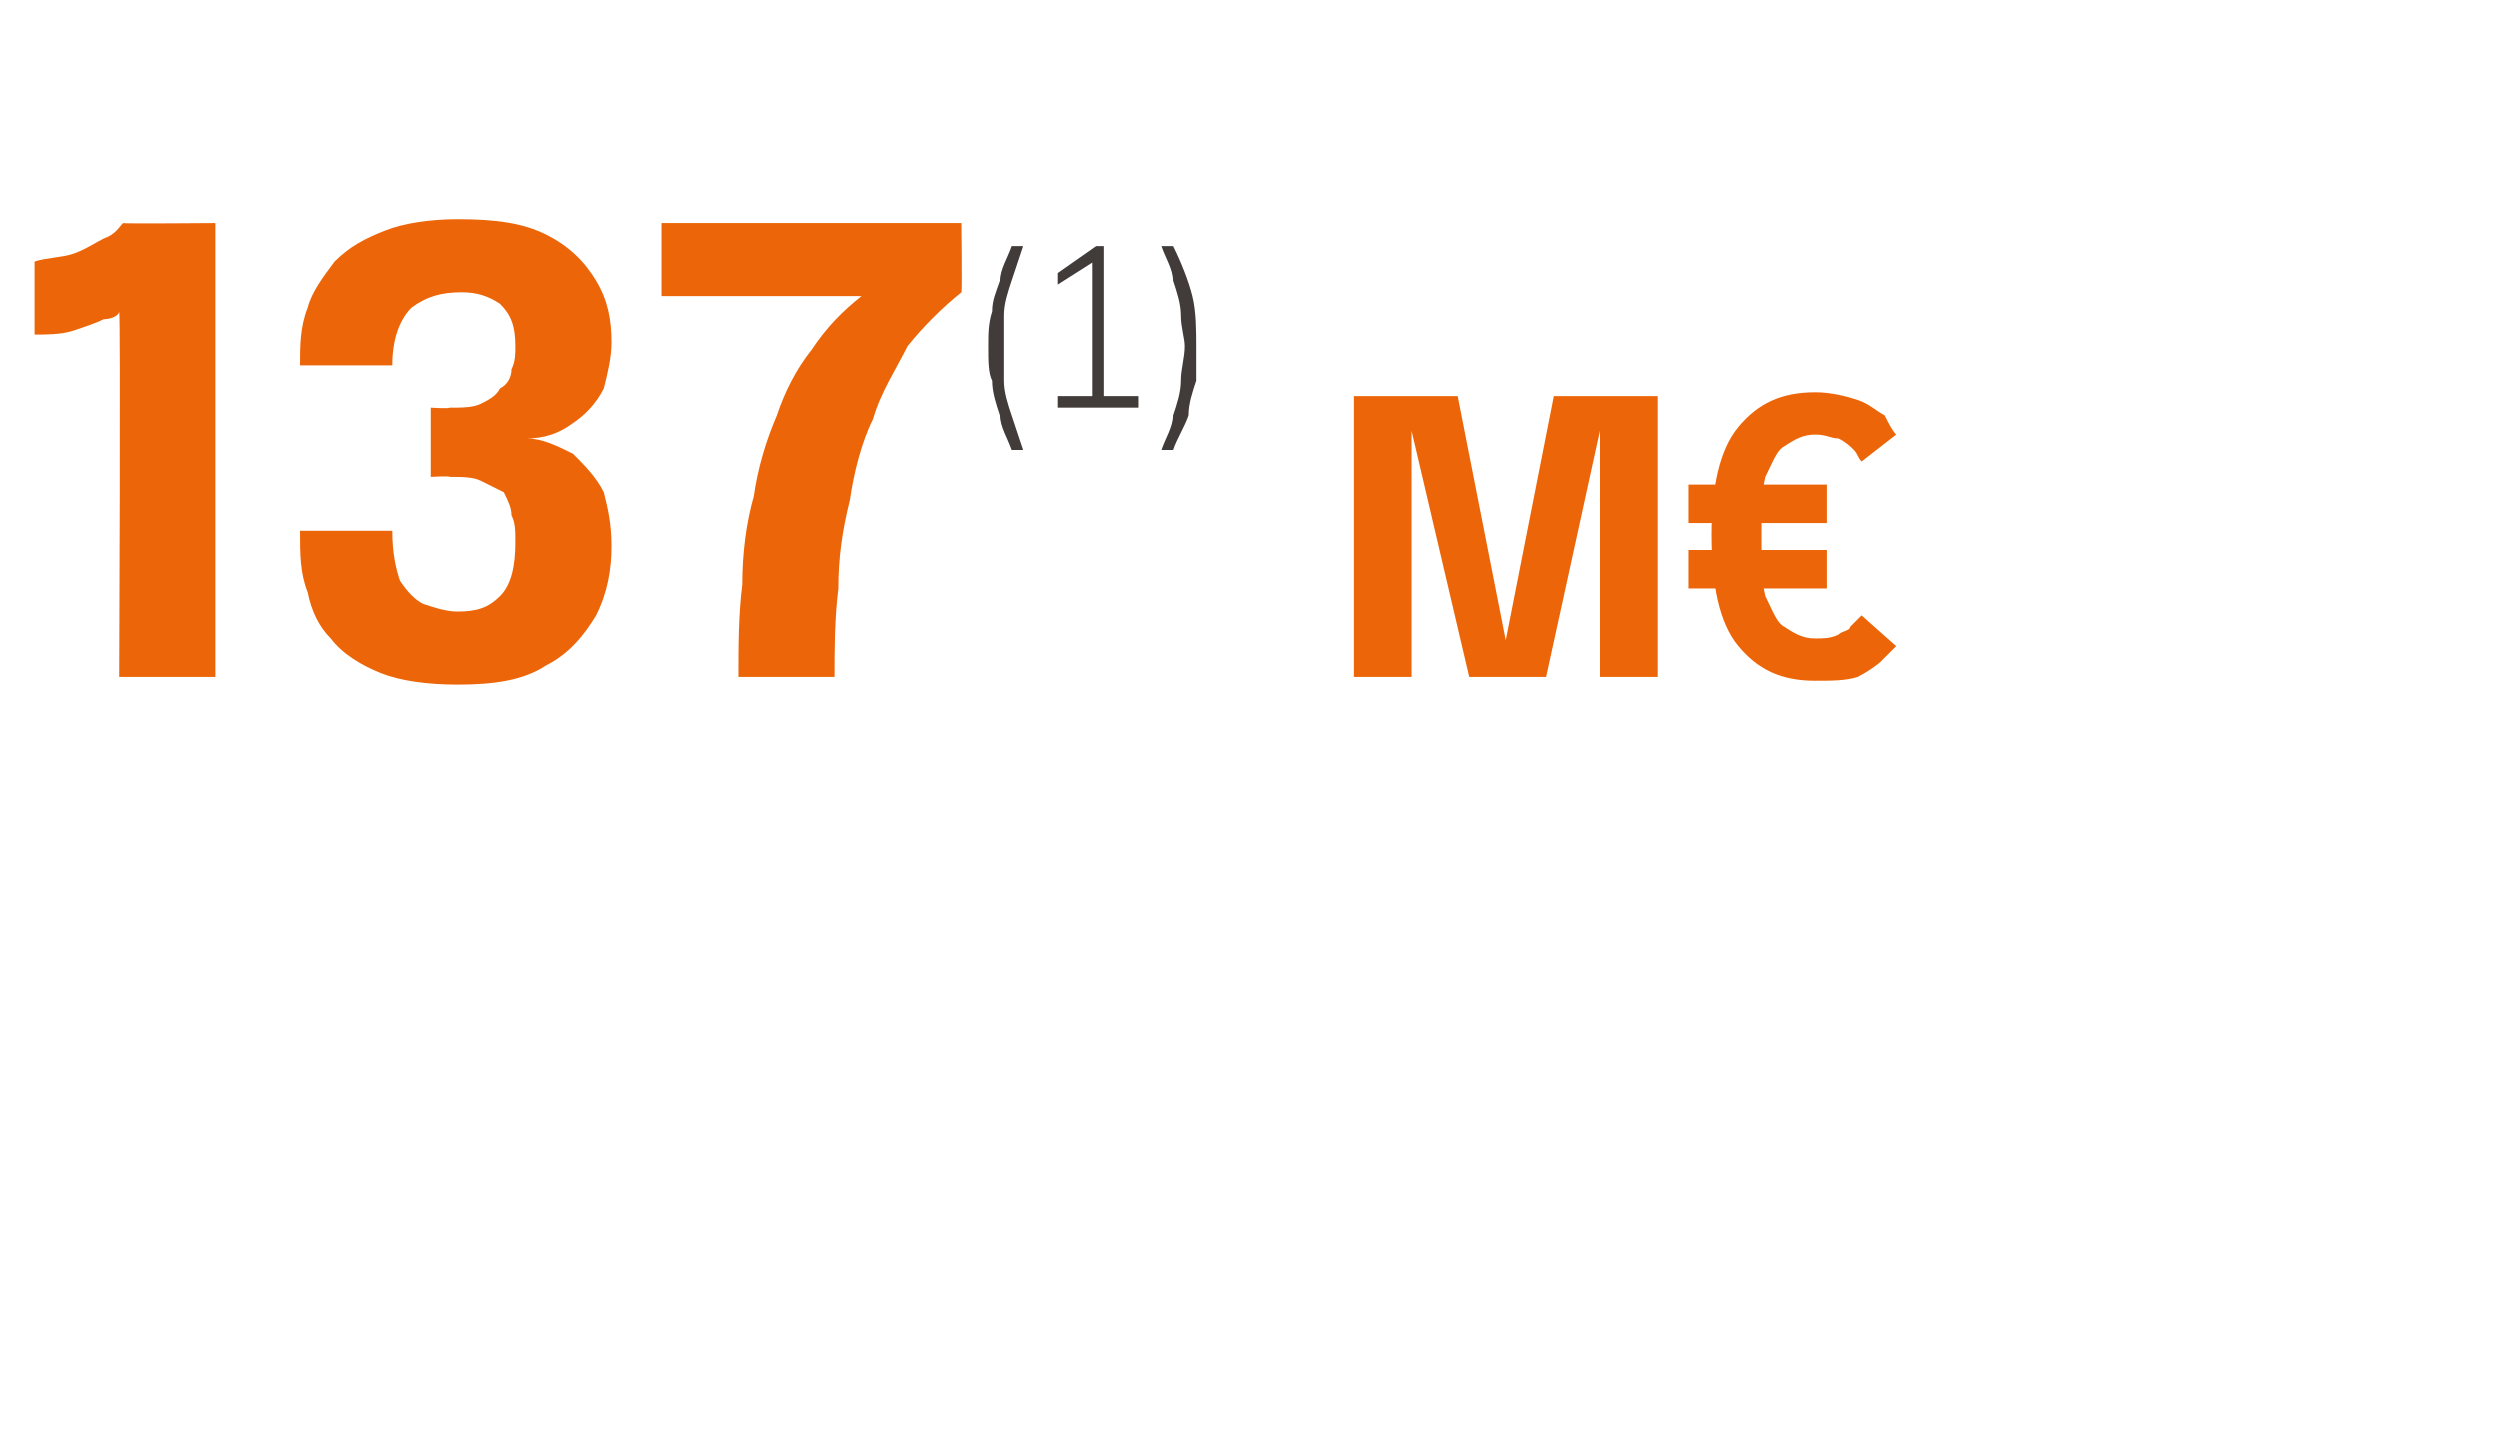 <?xml version="1.0" standalone="no"?>
<!DOCTYPE svg PUBLIC "-//W3C//DTD SVG 1.1//EN" "http://www.w3.org/Graphics/SVG/1.1/DTD/svg11.dtd">
<svg xmlns="http://www.w3.org/2000/svg" version="1.1" width="65px" height="37.8px" viewBox="0 -5 65 37.8" style="top:-5px">
  <desc>137(1) m€</desc>
  <defs/>
  <g id="Polygon63750">
    <path d="M 40.4 5.3 L 43.1 5.3 L 43.1 12.6 L 41.6 12.6 L 41.6 6.2 L 41.6 6.2 L 40.2 12.6 L 38.2 12.6 L 36.7 6.2 L 36.7 6.2 L 36.7 12.6 L 35.2 12.6 L 35.2 5.3 L 37.9 5.3 L 39.2 11.9 L 39.1 11.9 L 40.4 5.3 Z M 49.3 11.8 C 49.2 11.9 49.1 12 48.9 12.2 C 48.8 12.3 48.5 12.5 48.3 12.6 C 48 12.7 47.6 12.7 47.2 12.7 C 46.3 12.7 45.7 12.4 45.2 11.8 C 44.7 11.2 44.5 10.2 44.5 8.9 C 44.5 7.7 44.7 6.7 45.2 6.1 C 45.7 5.5 46.3 5.2 47.2 5.2 C 47.6 5.2 48 5.3 48.3 5.4 C 48.6 5.5 48.8 5.7 49 5.8 C 49.1 6 49.2 6.2 49.3 6.3 C 49.3 6.3 48.4 7 48.4 7 C 48.3 6.9 48.3 6.8 48.2 6.7 C 48.1 6.6 48 6.5 47.8 6.4 C 47.6 6.4 47.5 6.3 47.2 6.3 C 46.9 6.3 46.7 6.4 46.4 6.6 C 46.2 6.7 46.1 7 45.9 7.4 C 45.8 7.8 45.8 8.3 45.8 8.9 C 45.8 9.6 45.8 10.1 45.9 10.5 C 46.1 10.9 46.2 11.2 46.4 11.3 C 46.7 11.5 46.9 11.6 47.2 11.6 C 47.4 11.6 47.6 11.6 47.8 11.5 C 47.9 11.4 48.1 11.4 48.1 11.3 C 48.2 11.2 48.3 11.1 48.4 11 C 48.4 11 49.3 11.8 49.3 11.8 Z M 43.9 8.6 L 43.9 7.6 L 47.5 7.6 L 47.5 8.6 L 43.9 8.6 Z M 43.9 10.3 L 43.9 9.3 L 47.5 9.3 L 47.5 10.3 L 43.9 10.3 Z " stroke="none" fill="#ec6609"/>
  </g>
  <g id="Polygon63749">
    <path d="M 26.3 6.7 C 26.2 6.4 26 6.1 26 5.8 C 25.9 5.5 25.8 5.2 25.8 4.9 C 25.7 4.7 25.7 4.4 25.7 4 C 25.7 3.7 25.7 3.4 25.8 3.1 C 25.8 2.8 25.9 2.6 26 2.3 C 26 2 26.2 1.7 26.3 1.4 C 26.3 1.4 26.6 1.4 26.6 1.4 C 26.5 1.7 26.4 2 26.3 2.3 C 26.2 2.6 26.1 2.9 26.1 3.2 C 26.1 3.5 26.1 3.8 26.1 4 C 26.1 4.3 26.1 4.6 26.1 4.9 C 26.1 5.2 26.2 5.5 26.3 5.8 C 26.4 6.1 26.5 6.4 26.6 6.7 C 26.6 6.7 26.3 6.7 26.3 6.7 Z M 28.4 5.5 L 28.4 1.5 L 28.6 1.7 L 27.5 2.4 L 27.5 2.1 L 28.5 1.4 L 28.7 1.4 L 28.7 5.5 L 28.4 5.5 Z M 27.5 5.6 L 27.5 5.3 L 29.6 5.3 L 29.6 5.6 L 27.5 5.6 Z M 30.5 6.7 C 30.5 6.7 30.2 6.7 30.2 6.7 C 30.3 6.4 30.5 6.1 30.5 5.8 C 30.6 5.5 30.7 5.2 30.7 4.9 C 30.7 4.6 30.8 4.3 30.8 4 C 30.8 3.8 30.7 3.5 30.7 3.2 C 30.7 2.9 30.6 2.6 30.5 2.3 C 30.5 2 30.3 1.7 30.2 1.4 C 30.2 1.4 30.5 1.4 30.5 1.4 C 30.7 1.8 30.9 2.3 31 2.7 C 31.1 3.1 31.1 3.6 31.1 4 C 31.1 4.4 31.1 4.7 31.1 4.9 C 31 5.2 30.9 5.5 30.9 5.8 C 30.8 6.1 30.6 6.4 30.5 6.7 Z " stroke="none" fill="#413c3a"/>
  </g>
  <g id="Polygon63748">
    <path d="M 5.6 0.8 L 5.6 12.6 L 3.1 12.6 C 3.1 12.6 3.14 3.14 3.1 3.1 C 3.1 3.2 2.9 3.3 2.7 3.3 C 2.5 3.4 2.2 3.5 1.9 3.6 C 1.6 3.7 1.2 3.7 0.9 3.7 C 0.9 3.7 0.9 1.8 0.9 1.8 C 1.2 1.7 1.6 1.7 1.9 1.6 C 2.2 1.5 2.5 1.3 2.7 1.2 C 3 1.1 3.1 0.9 3.2 0.8 C 3.18 0.82 5.6 0.8 5.6 0.8 Z M 13.7 6.4 C 14.1 6.4 14.5 6.6 14.9 6.8 C 15.2 7.1 15.5 7.4 15.7 7.8 C 15.8 8.2 15.9 8.6 15.9 9.2 C 15.9 9.8 15.8 10.4 15.5 11 C 15.2 11.5 14.8 12 14.2 12.3 C 13.6 12.7 12.8 12.8 11.9 12.8 C 11.1 12.8 10.4 12.7 9.9 12.5 C 9.4 12.3 8.9 12 8.6 11.6 C 8.3 11.3 8.1 10.9 8 10.4 C 7.8 9.9 7.8 9.4 7.8 8.8 C 7.8 8.8 7.8 8.8 7.8 8.8 C 7.8 8.8 7.8 8.8 7.8 8.8 C 7.8 8.8 10.2 8.8 10.2 8.8 C 10.2 8.8 10.2 8.8 10.2 8.8 C 10.2 8.8 10.2 8.8 10.2 8.8 C 10.2 9.4 10.3 9.8 10.4 10.1 C 10.6 10.4 10.8 10.6 11 10.7 C 11.3 10.8 11.6 10.9 11.9 10.9 C 12.4 10.9 12.7 10.8 13 10.5 C 13.3 10.2 13.4 9.7 13.4 9.1 C 13.4 8.8 13.4 8.6 13.3 8.4 C 13.3 8.2 13.2 8 13.1 7.8 C 12.9 7.7 12.7 7.6 12.5 7.5 C 12.3 7.4 12 7.4 11.7 7.4 C 11.66 7.37 11.2 7.4 11.2 7.4 L 11.2 5.6 C 11.2 5.6 11.66 5.63 11.7 5.6 C 12 5.6 12.3 5.6 12.5 5.5 C 12.7 5.4 12.9 5.3 13 5.1 C 13.2 5 13.3 4.8 13.3 4.6 C 13.4 4.4 13.4 4.2 13.4 4 C 13.4 3.5 13.3 3.2 13 2.9 C 12.7 2.7 12.4 2.6 12 2.6 C 11.5 2.6 11.1 2.7 10.7 3 C 10.4 3.3 10.2 3.8 10.2 4.5 C 10.2 4.5 7.8 4.5 7.8 4.5 C 7.8 4 7.8 3.5 8 3 C 8.1 2.6 8.4 2.2 8.7 1.8 C 9.1 1.4 9.5 1.2 10 1 C 10.5 0.8 11.2 0.7 11.9 0.7 C 12.9 0.7 13.6 0.8 14.2 1.1 C 14.8 1.4 15.2 1.8 15.5 2.3 C 15.8 2.8 15.9 3.3 15.9 3.9 C 15.9 4.3 15.8 4.7 15.7 5.1 C 15.5 5.5 15.2 5.8 14.9 6 C 14.5 6.3 14.1 6.4 13.7 6.4 Z M 22.4 2.7 C 22.39 2.71 22.4 2.7 22.4 2.7 L 17.2 2.7 L 17.2 0.8 L 25 0.8 C 25 0.8 25.02 2.59 25 2.6 C 24.5 3 24 3.5 23.6 4 C 23.3 4.6 22.9 5.2 22.7 5.9 C 22.4 6.5 22.2 7.3 22.1 8 C 21.9 8.8 21.8 9.5 21.8 10.3 C 21.7 11.1 21.7 11.9 21.7 12.6 C 21.7 12.6 19.2 12.6 19.2 12.6 C 19.2 11.8 19.2 11 19.3 10.2 C 19.3 9.4 19.4 8.6 19.6 7.9 C 19.7 7.2 19.9 6.5 20.2 5.8 C 20.4 5.2 20.7 4.6 21.1 4.1 C 21.5 3.5 21.9 3.1 22.4 2.7 Z " stroke="none" fill="#ec6609"/>
  </g>
</svg>